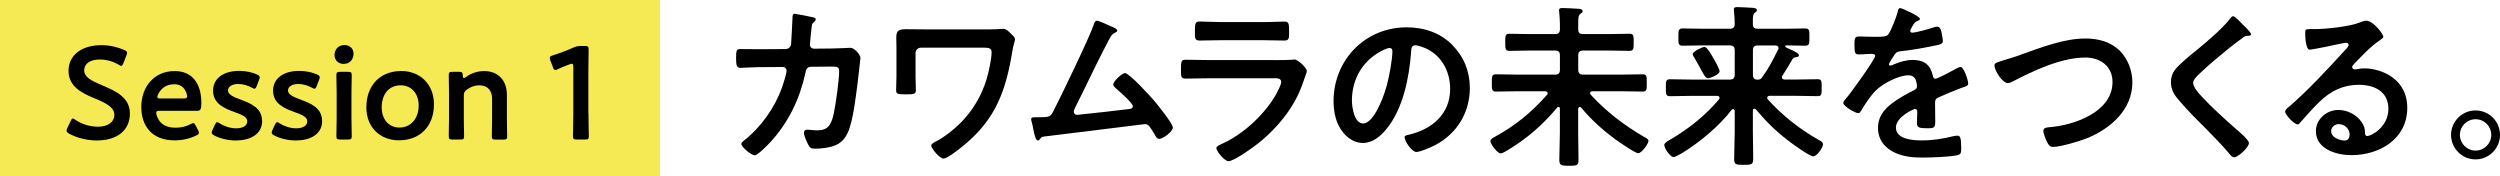 <?xml version="1.0" encoding="UTF-8"?><svg xmlns="http://www.w3.org/2000/svg" viewBox="0 0 454.54 32"><defs><style>.d{fill:#f5ea54;}</style></defs><g id="a"/><g id="b"><g id="c"><g><rect class="d" width="120" height="32"/><g><g><path d="M142.87,8.91c.48,0,.87-.35,.96-.83,.06-.64,.22-4.06,.26-4.83,0-.32-.03-.74,.42-.74,.19,0,3.01,.54,3.33,.64,.19,.03,.48,.13,.48,.35,0,.19-.22,.42-.35,.54-.38,.35-.35,.38-.45,1.38-.06,.45-.26,2.37-.26,2.69,0,.45,.32,.74,.77,.74l3.07-.03c.93,0,3.49-.13,3.52-.13,.7,0,1.82,1.22,1.82,1.86,0,.32-.45,3.87-.51,4.48-.32,2.46-.8,6.91-1.79,9.09-.86,1.89-2.18,2.5-4.16,2.78-.61,.1-1.28,.13-1.86,.13-.64,0-.83-.13-1.12-.64-.29-.51-.83-1.7-.83-2.24,0-.35,.19-.58,.58-.58,.32,0,1.05,.13,1.82,.13,1.89,0,2.56-.86,3.04-3.14,.35-1.7,.96-5.98,.96-7.65,0-.86-.45-.8-1.89-.8l-3.23,.03c-.8,0-.93,.67-1.02,1.15-1.02,4.67-3.04,8.9-6.27,12.45-.45,.48-2.37,2.5-2.94,2.5-.61,0-2.43-1.5-2.43-2.08,0-.26,.26-.42,.45-.58,3.1-2.43,5.6-5.95,6.94-9.66,.22-.61,.83-2.53,.83-3.07,0-.38-.29-.67-.67-.67l-4.51,.03c-.86,0-2.78,.13-3.2,.13-.7,0-.8-.51-.8-1.76,0-1.38,.06-1.66,.77-1.66,1.06,0,2.14,.03,3.2,.03l5.09-.03Z"/><path d="M180.09,5.33c.64,0,1.31,0,1.73-.06,.19,0,.42-.03,.61-.03,.51,0,.96,.48,1.31,.83,.48,.45,.8,.7,.8,1.09s-.26,.77-.48,2.18c-1.18,7.07-2.94,12.16-8.64,16.93-.64,.54-3.14,2.56-3.87,2.56s-2.24-1.86-2.24-2.37c0-.35,.61-.61,.9-.77,1.82-.93,3.9-2.69,5.25-4.22,1.79-2.05,3.1-4.42,3.9-7.01,.38-1.28,.93-3.68,.93-4.99,0-.74-.64-.8-1.25-.8h-11.62c-.51,0-.96,.42-.96,.96v4.32c0,.77,.06,1.57,.06,2.37s-.32,.83-1.89,.83c-1.41,0-1.7-.06-1.7-.77,0-.83,.06-1.63,.06-2.46v-5.6c0-.45-.03-.86-.03-1.31,0-1.22,.13-1.7,1.76-1.7,1.18,0,2.34,.03,3.49,.03h11.87Z"/><path d="M202.31,4.91c.22,.13,.83,.35,.83,.64,0,.19-.22,.32-.38,.38-.71,.32-.86,.8-1.7,2.37-1.92,3.68-3.65,7.46-5.54,11.17-.1,.22-.29,.58-.29,.83,0,.32,.26,.58,.58,.58,.22,0,.74-.06,.96-.1,2.78-.29,5.54-.58,8.29-.93,.35-.03,.9-.06,.9-.54,0-.58-2.43-2.69-2.98-3.17-.22-.22-.58-.48-.58-.8,0-.51,1.57-2.05,2.14-2.05,.8,0,4.61,4.22,5.31,5.02,.58,.7,3.39,4.16,3.39,4.86,0,.77-1.79,2.08-2.5,2.08-.38,0-.64-.48-.8-.8-.83-1.34-1.09-1.89-1.76-1.89-.1,0-15.87,1.95-17.66,2.18-1.09,.13-1.09,.06-1.44,.54-.1,.13-.19,.26-.38,.26-.38,0-.61-.96-.86-2.18-.06-.38-.13-.77-.26-1.18-.03-.16-.1-.32-.1-.48,0-.35,.29-.38,.7-.38h.54c2.18,0,2.27-.13,2.75-1.02,1.18-2.24,6.82-13.92,7.42-15.9,.1-.26,.19-.64,.54-.64,.38,0,2.37,.93,2.85,1.15Z"/><path d="M231.87,10.93c.74,0,2.21,0,2.88-.06,.16-.03,.42-.06,.58-.06,.67,0,2.27,1.54,2.27,2.11,0,.22-.26,.83-.42,1.31-.51,1.54-1.02,2.88-1.86,4.32-1.6,2.85-4.06,5.54-6.62,7.55-.9,.74-4.35,3.2-5.34,3.2-.74,0-2.21-1.82-2.21-2.37,0-.38,.8-.67,1.12-.83,3.84-1.73,7.78-5.41,9.82-9.09,.22-.42,.86-1.66,.86-2.08,0-.77-.86-.7-1.38-.7h-11.9c-1.34,0-2.69,.06-4.06,.06-.89,0-.89-.32-.89-1.57,0-1.63,.03-1.86,.93-1.86,1.34,0,2.72,.06,4.1,.06h12.13Zm-2.14-6.91c1.31,0,2.94-.1,3.78-.1s.87,.35,.87,1.95c0,1.09,0,1.5-.87,1.5-1.28,0-2.53-.06-3.78-.06h-7.84c-1.25,0-2.5,.06-3.74,.06-.9,0-.9-.38-.9-1.57,0-1.5,.06-1.89,.86-1.89,.9,0,2.53,.1,3.78,.1h7.84Z"/><path d="M264.01,8.14c2.14,2.14,3.23,4.83,3.23,7.87,0,4.45-2.33,8.26-6.24,10.34-.74,.38-2.72,1.28-3.49,1.28-.83,0-2.14-1.98-2.14-2.69,0-.32,.48-.38,.8-.45,4.19-.99,7.49-3.74,7.49-8.32,0-3.42-1.79-6.5-5.12-7.65-.29-.1-.93-.29-1.21-.29-.74,0-.74,.7-.77,1.25-.35,4.67-1.47,10.37-4.54,14.05-1.06,1.28-2.46,2.46-4.22,2.46-1.95,0-3.49-1.41-4.35-3.04-.7-1.31-.99-3.04-.99-4.54,0-7.49,5.73-13.44,13.28-13.44,3.14,0,6.02,.93,8.29,3.17Zm-12.45,.93c-3.65,1.73-5.76,5.15-5.76,9.22,0,1.18,.42,4.16,2.05,4.16s3.39-3.65,4.29-6.91c.42-1.54,1.02-4.7,1.02-6.24,0-.32-.16-.58-.51-.58-.26,0-.83,.22-1.09,.35Z"/><path d="M283.62,19.76c0-.16-.06-.32-.29-.32-.1,0-.16,.03-.22,.13-2.59,3.1-5.44,5.6-8.96,7.71-.35,.22-.99,.61-1.31,.61-.58,0-1.86-1.7-1.86-2.24,0-.35,.45-.58,.74-.74,3.81-2.08,6.66-4.42,9.54-7.65,.06-.1,.13-.16,.13-.29,0-.29-.22-.35-.45-.38h-4.96c-1.34,0-2.66,.06-3.97,.06-.8,0-.77-.42-.77-1.57s-.03-1.57,.77-1.57c1.31,0,2.62,.06,3.97,.06h6.75c.64,0,.89-.26,.89-.9v-2.62c0-.61-.26-.86-.89-.86h-4.54c-1.25,0-2.5,.06-3.74,.06-.77,0-.77-.38-.77-1.57s0-1.54,.77-1.54c1.25,0,2.5,.06,3.74,.06h4.54c.64,0,.89-.26,.89-.9v-.86c0-.74-.06-1.5-.13-2.21,0-.1-.03-.22-.03-.32,0-.42,.29-.45,.61-.45,.61,0,2.14,.1,2.85,.13,.26,.03,.83,.03,.83,.45,0,.22-.16,.29-.42,.48-.35,.29-.38,.64-.38,1.73v1.12c0,.61,.29,.83,.9,.83h4.67c1.25,0,2.5-.06,3.74-.06,.8,0,.77,.42,.77,1.54s.03,1.57-.77,1.57c-1.25,0-2.5-.06-3.74-.06h-4.67c-.64,0-.9,.26-.9,.86v2.62c0,.64,.26,.9,.9,.9h6.82c1.34,0,2.66-.06,3.97-.06,.8,0,.77,.42,.77,1.57s.03,1.57-.77,1.57c-1.31,0-2.62-.06-3.97-.06h-5.12c-.22,.03-.45,.1-.45,.35,0,.13,.06,.19,.13,.29,2.79,3.04,6.05,5.54,9.63,7.62,.42,.22,.86,.45,.86,.74,0,.58-1.28,2.27-1.86,2.27s-3.68-2.18-4.29-2.62c-2.3-1.7-4.26-3.49-6.08-5.66-.06-.06-.16-.13-.26-.13-.22,0-.29,.19-.29,.35v4.29c0,1.66,.06,3.33,.06,4.96,0,1.06-.35,1.09-1.73,1.09s-1.76-.03-1.76-1.12c0-1.63,.1-3.26,.1-4.93v-4.32Z"/><path d="M318.96,19.76c-.1,0-.26,.1-.26,.35v3.81c0,1.66,.06,3.33,.06,4.99,0,1.02-.35,1.06-1.73,1.06s-1.73-.03-1.73-1.06c0-1.66,.1-3.33,.1-4.99v-3.74c-.03-.16-.1-.35-.29-.35-.1,0-.16,.06-.26,.13-2.34,3.04-5.79,5.89-9.06,7.9-.61,.35-1.28,.7-1.5,.7-.61,0-1.7-1.6-1.7-2.21,0-.38,.83-.83,1.18-1.02,3.26-1.92,6.3-4.32,8.74-7.23,.06-.1,.13-.16,.13-.32,0-.26-.26-.35-.48-.35h-4.54c-1.34,0-2.66,.06-3.97,.06-.77,0-.77-.35-.77-1.54s0-1.54,.77-1.54c1.31,0,2.62,.06,3.97,.06h6.88c.61,0,.9-.26,.9-.9v-4.42c0-.64-.29-.9-.9-.9h-4.86c-1.22,0-2.46,.06-3.71,.06-.8,0-.77-.42-.77-1.57s0-1.57,.77-1.57c1.25,0,2.5,.06,3.71,.06h4.86c.61,0,.9-.26,.9-.9,0-.7-.06-1.54-.13-2.27,0-.13-.03-.22-.03-.35,0-.38,.29-.42,.61-.42,.61,0,2.08,.1,2.78,.13,.29,.03,.8,.06,.8,.45,0,.19-.16,.29-.38,.45-.32,.26-.35,.67-.35,1.34v.74c0,.61,.29,.83,.9,.83h4.9c1.21,0,2.46-.06,3.71-.06,.8,0,.77,.42,.77,1.57s.03,1.57-.77,1.57c-1.15,0-2.27-.06-3.42-.06-.1,0-.22,.06-.22,.19s.45,.32,.58,.38c1.38,.61,1.92,.9,1.92,1.22s-.32,.32-.48,.35c-.32,.03-.54,.13-.7,.38-.7,1.22-1.09,1.89-1.82,2.98-.06,.1-.1,.16-.1,.29,0,.29,.22,.38,.48,.42h2.05c1.31,0,2.62-.06,3.97-.06,.77,0,.74,.38,.74,1.54s.03,1.54-.74,1.54c-1.34,0-2.66-.06-3.97-.06h-4.74c-.22,0-.45,.1-.45,.35,0,.13,.03,.19,.1,.29,2.69,2.98,5.86,5.47,9.34,7.42,.45,.26,.7,.42,.7,.74,0,.64-1.12,2.21-1.76,2.21-.67,0-3.9-2.34-4.58-2.88-2.3-1.76-4-3.46-5.86-5.66-.1-.06-.16-.13-.29-.13Zm-8.45-5.54c-.38,0-.64-.48-1.28-1.63-.29-.54-.67-1.25-1.18-2.11-.1-.16-.29-.42-.29-.61,0-.54,1.79-1.34,2.14-1.34,.51,0,1.38,1.63,1.63,2.08,.26,.38,1.12,1.95,1.12,2.34,0,.61-1.73,1.28-2.14,1.28Zm12.86-5.5c0-.32-.26-.42-.54-.45h-3.26c-.61,0-.86,.26-.86,.9v4.42c0,.61,.22,.86,.83,.9,.45,0,.64-.13,.86-.45,1.25-1.73,1.95-3.14,2.88-5.02,.06-.1,.1-.16,.1-.29Z"/><path d="M349.08,3.41c0,.19-.22,.32-.38,.38-.51,.19-.64,.35-1.06,1.09-.1,.16-.32,.54-.32,.74,0,.22,.16,.32,.35,.32,.64,0,3.04-.67,3.71-.9,.22-.1,.58-.19,.8-.19,.54,0,.7,.51,.8,.96,.1,.42,.26,1.28,.26,1.73,0,.54-1.02,.67-1.7,.8-2.02,.42-4.03,.77-6.05,.99-.51,.06-.64,.13-.96,.51-.19,.26-1.09,1.63-1.09,1.86,0,.13,.13,.22,.26,.22,.19,0,.42-.1,.58-.19,1.09-.48,2.3-.83,3.49-.83,2.05,0,3.23,.86,3.65,2.88,.06,.29,.16,.54,.48,.54,.38,0,3.23-1.54,3.74-1.82,.22-.1,.58-.32,.83-.32,.61,0,1.38,2.46,1.38,3.01,0,.38-.35,.51-.96,.7-.13,.06-.29,.1-.45,.16-1.28,.48-2.53,1.02-3.78,1.57-.58,.22-.83,.42-.83,1.06v.42c0,.99,.03,1.95,.03,2.94,0,1.15-.16,1.28-1.38,1.28-1.38,0-1.95-.06-1.95-.9,0-.7,.06-1.41,.06-2.08,0-.29-.1-.54-.42-.54-.16,0-3.46,1.41-3.46,3.39,0,2.14,3.1,2.34,4.64,2.34,2.14,0,3.87-.29,5.95-.8,.19-.03,.42-.06,.64-.06,.42,0,.64,.35,.64,2.18,0,.96-.03,1.22-.74,1.38-1.22,.29-4.77,.42-6.14,.42-1.82,0-3.36-.1-5.05-.83-1.95-.86-3.2-2.4-3.2-4.58,0-2.88,2.34-4.45,4.54-5.76,.64-.38,1.31-.74,1.98-1.06,.32-.16,.58-.35,.58-.74,0-.22-.1-.67-.16-.9-.16-.7-.67-1.09-1.41-1.09-1.79,0-4.74,1.54-5.98,2.82-.93,.93-2.02,2.59-2.69,3.74-.1,.16-.22,.32-.45,.32-.58,0-2.72-1.28-2.72-1.86,0-.26,.26-.51,.42-.7,.74-.8,5.38-7.23,5.38-7.84,0-.29-.26-.38-.7-.38-.51,0-1.25,.1-2.24,.1-.7,0-.83-.16-.83-1.79,0-1.28,.13-1.47,.93-1.47,.54,0,1.38,.06,2.3,.06h.93c.83,0,1.7-.03,1.98-.42,.54-.7,1.5-3.2,1.73-4.13,.06-.35,.13-.67,.45-.67,.29,0,3.58,1.47,3.58,1.95Z"/><path d="M367.41,9.94c3.74-1.31,7.78-2.94,11.81-2.94,2.34,0,4.64,.64,6.3,2.34,1.41,1.47,2.18,3.58,2.18,5.63,0,4.93-3.9,8.38-8.19,10.14-1.38,.54-4.8,1.6-6.24,1.6-.54,0-.77-.32-1.02-.77-.26-.48-.74-1.63-.74-2.14,0-.58,.67-.64,1.09-.67,4.48-.35,11.49-2.75,11.49-8.22,0-2.85-2.21-4.45-4.9-4.45-4.45,0-9.41,2.37-13.31,4.38-.26,.13-.51,.26-.83,.26-.99,0-2.43-2.3-2.43-3.2,0-.42,.38-.54,1.73-.96,.74-.22,1.73-.51,3.07-.99Z"/><path d="M409.27,6.22c0,.32-.45,.29-.67,.29-.35,.03-.61,.16-.86,.38-.8,.58-1.6,1.18-2.4,1.82-1.79,1.47-3.62,2.94-5.28,4.54-.61,.58-1.31,1.22-1.31,1.82,0,.8,1.06,1.95,1.6,2.53,1.82,1.95,3.81,3.74,5.79,5.5,.54,.48,2.75,2.27,2.75,2.91,0,.77-1.95,2.59-2.72,2.59-.35,0-.8-.58-.99-.83-1.22-1.44-2.56-2.78-3.87-4.13-1.73-1.73-3.49-3.46-5.06-5.31-.9-1.02-1.54-1.95-1.54-3.39,0-.8,.22-1.57,.7-2.21,.8-1.06,3.01-2.85,4.13-3.74,1.89-1.57,4.48-3.74,5.98-5.66,.13-.16,.29-.38,.48-.38,.42,0,1.34,1.09,1.7,1.44,.29,.29,1.57,1.47,1.57,1.82Z"/><path d="M433.32,6.7c0,.22-.35,.42-.7,.67-1.79,1.25-3.14,2.72-4.64,4.29-.13,.13-.32,.35-.32,.54,0,.26,.26,.42,.54,.42,.13,0,.29-.03,.42-.06,.42-.1,.9-.13,1.31-.13,1.28,0,2.78,.38,3.94,.96,2.5,1.28,3.81,3.42,3.81,6.21,0,5.66-5.02,8.61-10.18,8.61-2.66,0-6.43-1.09-6.43-4.35,0-2.21,1.95-3.87,4.1-3.87,1.66,0,3.36,.9,4.25,2.27,.48,.74,.58,1.22,.58,2.05,.03,.22,.13,.42,.38,.42,.83,0,3.87-1.7,3.87-4.93s-2.62-4.38-5.41-4.38-5.12,1.12-7.17,3.14c-1.25,1.22-2.4,2.53-3.55,3.84-.1,.13-.19,.22-.35,.22-.67,0-2.3-1.79-2.3-2.3,0-.38,.48-.74,.77-.96,3.3-2.85,7.01-6.82,9.95-10.05,.26-.26,.83-.83,.83-1.15,0-.29-.29-.38-.54-.38-.16,0-.58,.1-.77,.13-.77,.19-5.28,1.12-5.79,1.12-.7,0-.8-2.4-.8-2.94,0-.74,.03-.8,.99-.8h.77c2.05,0,6.24-.45,8.1-1.18,.35-.13,.86-.35,1.22-.35,1.28,0,3.14,2.43,3.14,2.98Zm-8.1,15.87c-.7,0-1.38,.51-1.38,1.28,0,1.15,1.54,1.7,2.5,1.7,.61,0,.86-.58,.86-1.09,0-.99-.86-1.89-1.98-1.89Z"/><path d="M454.54,24.53c0,2.43-1.98,4.45-4.45,4.45s-4.45-2.02-4.45-4.45,1.98-4.45,4.45-4.45,4.45,1.98,4.45,4.45Zm-7.29,0c0,1.57,1.28,2.85,2.85,2.85s2.85-1.28,2.85-2.85-1.25-2.85-2.85-2.85-2.85,1.28-2.85,2.85Z"/></g><g><path d="M23.62,20.62c0,3.1-2.33,4.92-6.02,4.92-1.85,0-3.7-.5-5.04-1.25-.31-.17-.46-.31-.46-.53,0-.12,.05-.26,.14-.48l.6-1.25c.14-.31,.24-.48,.41-.48,.12,0,.26,.1,.46,.24,1.15,.79,2.69,1.25,4.1,1.25,1.8,0,2.98-.84,2.98-2.18s-1.54-2.14-3.53-2.95c-2.33-.96-4.8-2.14-4.8-5.02s2.38-4.68,6.02-4.68c1.54,0,3.07,.41,4.13,.89,.34,.17,.5,.29,.5,.5,0,.12-.05,.26-.12,.46l-.55,1.42c-.14,.34-.24,.5-.38,.5-.12,0-.26-.07-.48-.22-.89-.53-2.16-.94-3.41-.94-1.92,0-2.86,.84-2.86,1.97,0,1.25,1.25,1.87,3.24,2.71,2.52,1.06,5.06,2.23,5.06,5.11Z"/><path d="M36.02,23.67c.1,.19,.14,.34,.14,.46,0,.22-.14,.34-.48,.5-1.08,.55-2.52,.89-3.94,.89-4.27,0-6.05-2.81-6.05-6.05,0-3.72,2.35-6.55,6.07-6.55,3.07,0,4.85,2.11,4.85,5.81,0,1.22-.19,1.42-.82,1.42h-6.79c-.43,0-.6,.07-.6,.36,0,.34,.24,.94,.5,1.34,.55,.86,1.51,1.37,3.07,1.37,.98,0,1.92-.24,2.69-.65,.22-.12,.38-.19,.48-.19,.19,0,.29,.17,.46,.5l.41,.79Zm-1.99-6.07c0-.31-.14-.77-.34-1.13-.38-.74-1.06-1.15-2.02-1.15-1.18,0-2.06,.5-2.64,1.34-.22,.29-.43,.77-.43,.98,0,.19,.17,.26,.55,.26h4.25c.43,0,.6-.07,.62-.31Z"/><path d="M47.67,21.94c0,2.54-2.26,3.6-4.78,3.6-1.46,0-2.88-.36-3.94-.91-.31-.17-.46-.31-.46-.53,0-.12,.05-.26,.14-.46l.43-.94c.17-.34,.26-.48,.43-.48,.12,0,.26,.07,.48,.22,.82,.53,1.94,.89,2.95,.89,1.22,0,2.04-.46,2.04-1.3,0-.77-1.03-1.2-2.26-1.63-1.78-.65-3.96-1.49-3.96-3.91,0-2.09,1.7-3.6,4.75-3.6,1.22,0,2.4,.26,3.24,.65,.34,.17,.5,.29,.5,.53,0,.1-.05,.24-.12,.43l-.43,1.13c-.14,.34-.24,.5-.41,.5-.12,0-.26-.07-.48-.19-.7-.38-1.58-.67-2.47-.67-1.13,0-1.87,.48-1.87,1.2s1.08,1.2,2.35,1.66c1.78,.67,3.84,1.49,3.84,3.82Z"/><path d="M58.58,21.94c0,2.54-2.26,3.6-4.78,3.6-1.46,0-2.88-.36-3.94-.91-.31-.17-.46-.31-.46-.53,0-.12,.05-.26,.14-.46l.43-.94c.17-.34,.26-.48,.43-.48,.12,0,.26,.07,.48,.22,.82,.53,1.94,.89,2.95,.89,1.22,0,2.04-.46,2.04-1.3,0-.77-1.03-1.2-2.26-1.63-1.78-.65-3.96-1.49-3.96-3.91,0-2.09,1.7-3.6,4.75-3.6,1.22,0,2.4,.26,3.24,.65,.34,.17,.5,.29,.5,.53,0,.1-.05,.24-.12,.43l-.43,1.13c-.14,.34-.24,.5-.41,.5-.12,0-.26-.07-.48-.19-.7-.38-1.58-.67-2.47-.67-1.13,0-1.87,.48-1.87,1.2s1.08,1.2,2.35,1.66c1.78,.67,3.84,1.49,3.84,3.82Z"/><path d="M64.28,9.72c0,1.06-.65,1.9-1.8,1.9-.94,0-1.66-.65-1.66-1.61s.65-1.82,1.8-1.82c.94,0,1.66,.62,1.66,1.54Zm-2.42,15.65c-.55,0-.7-.1-.7-.6,0-.17,.05-2.16,.05-3.24v-4.63c0-1.08-.05-3.07-.05-3.24,0-.5,.14-.6,.7-.6h1.39c.55,0,.7,.1,.7,.6,0,.17-.05,2.16-.05,3.24v4.63c0,1.08,.05,3.07,.05,3.24,0,.5-.14,.6-.7,.6h-1.39Z"/><path d="M78.9,18.96c0,4.03-2.57,6.55-6.36,6.55-3.41,0-5.93-2.33-5.93-6,0-3.86,2.38-6.6,6.36-6.6,3.38,0,5.93,2.38,5.93,6.05Zm-9.5,.58c0,2.21,1.34,3.65,3.22,3.65,2.06,0,3.5-1.61,3.5-4.01,0-2.26-1.39-3.67-3.26-3.67-2.26,0-3.46,1.73-3.46,4.03Z"/><path d="M84.33,21.53c0,1.08,.05,3.07,.05,3.24,0,.5-.14,.6-.7,.6h-1.39c-.55,0-.7-.1-.7-.6,0-.17,.05-2.16,.05-3.24v-4.63c0-1.08-.05-3.07-.05-3.24,0-.5,.14-.6,.7-.6h1.15c.58,0,.67,.1,.7,.67,.02,.31,.07,.46,.19,.46,.07,0,.19-.05,.36-.17,.91-.67,2.04-1.1,3.34-1.1,2.47,0,4.13,1.63,4.13,4.3v4.32c0,1.08,.05,3.07,.05,3.24,0,.5-.14,.6-.7,.6h-1.39c-.55,0-.7-.1-.7-.6,0-.17,.05-2.16,.05-3.24v-3.58c0-1.46-.77-2.45-2.35-2.45-.74,0-1.51,.24-2.26,.79-.41,.34-.53,.55-.53,1.08v4.15Z"/><path d="M106.99,20.57c0,1.39,.07,3.91,.07,4.2,0,.5-.14,.6-.7,.6h-1.49c-.55,0-.7-.1-.7-.6,0-.29,.07-2.81,.07-4.2V12.17c0-.41-.07-.58-.29-.58-.1,0-.21,.02-.38,.1-.72,.26-1.54,.6-2.16,.89-.19,.1-.34,.14-.46,.14-.22,0-.31-.17-.43-.53l-.46-1.2c-.07-.19-.1-.34-.1-.46,0-.22,.14-.34,.55-.46,1.15-.36,2.62-.91,3.74-1.42,.5-.22,.86-.29,1.42-.29h.65c.55,0,.7,.1,.7,.6,0,.36-.05,2.81-.05,4.2v7.39Z"/></g></g></g></g></g></svg>